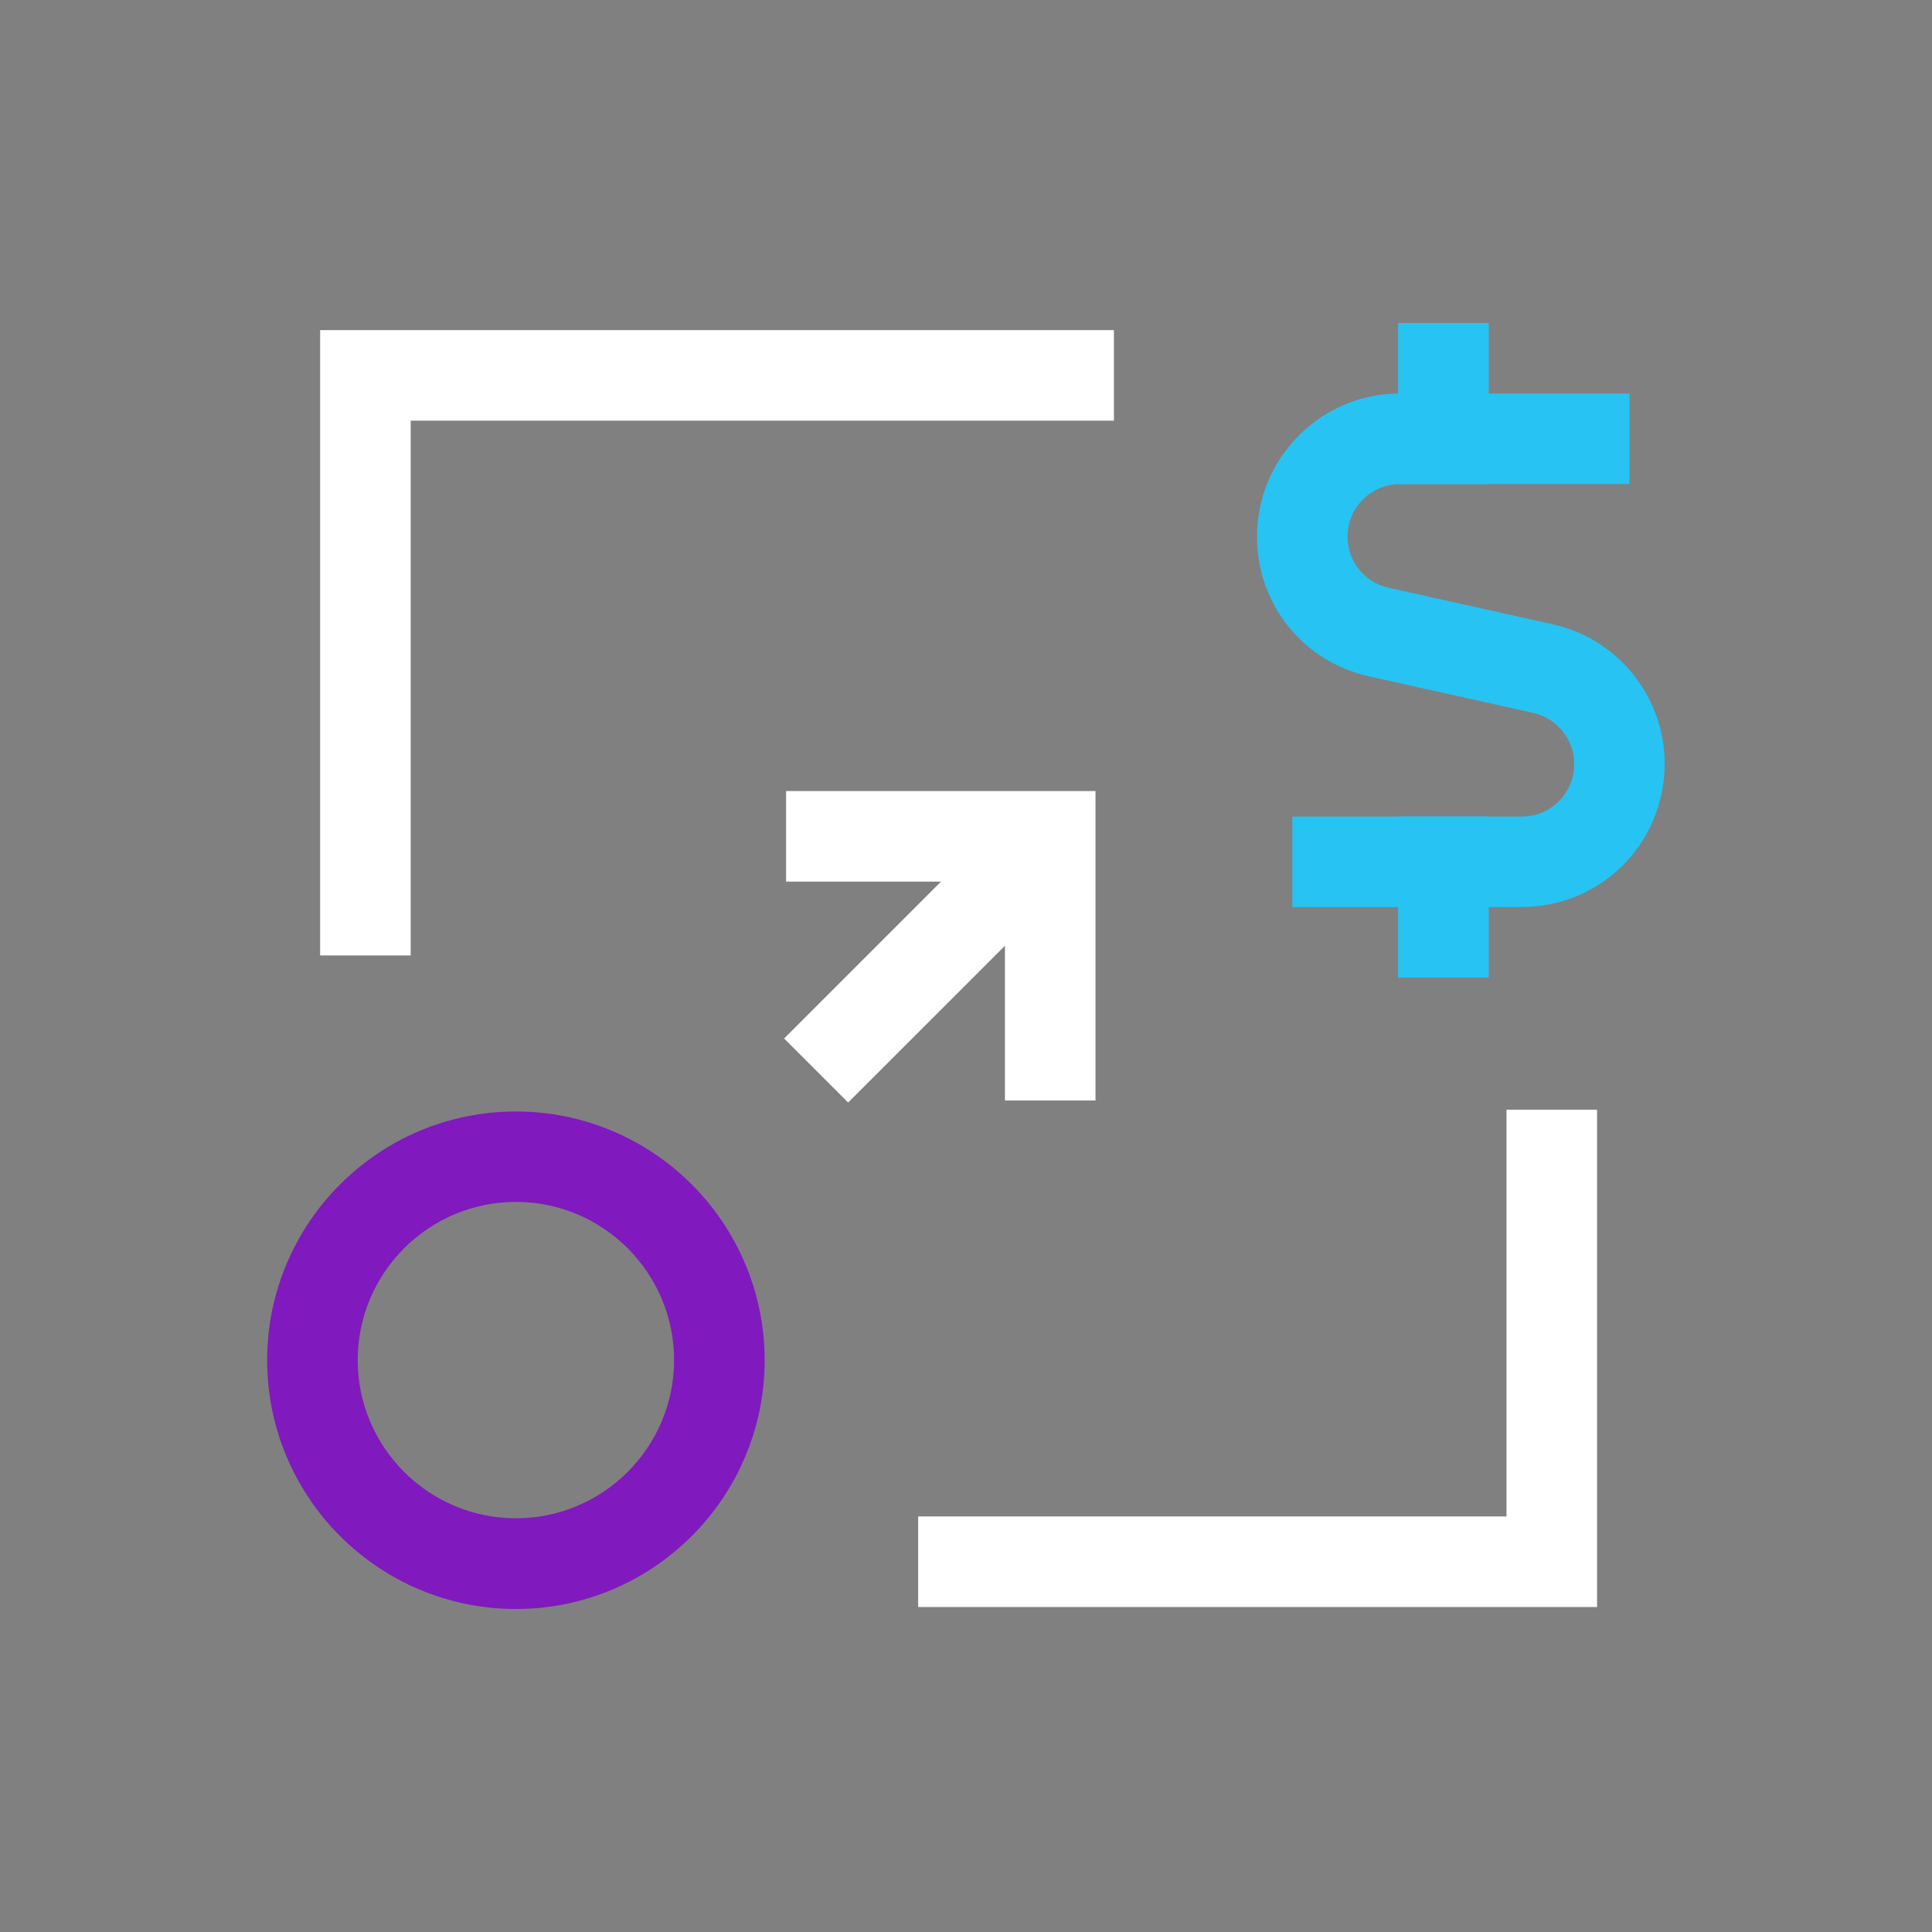 <?xml version="1.0" encoding="UTF-8"?> <svg xmlns="http://www.w3.org/2000/svg" width="128" height="128" viewBox="0 0 128 128" fill="none"><rect x="0" y="0" width="128" height="128" fill="#808080" stroke="none"/><g id="business_operations-crypto-currency-dollar-payment-icon-1"><g id="a"><g id="Group"><g id="Group_2"><path id="Vector" d="M72.58 72.91H66.58V58.41H52.08V52.41H72.58V72.91Z" fill="white"></path><path id="Vector_2" d="M67.464 53.289L51.95 68.803L56.193 73.045L71.707 57.532L67.464 53.289Z" fill="white"></path></g><path id="Vector_3" d="M34.18 106.6C25.09 106.6 17.7 99.21 17.7 90.12C17.7 81.03 25.09 73.64 34.18 73.64C43.27 73.64 50.66 81.03 50.66 90.12C50.66 99.21 43.27 106.6 34.18 106.6ZM34.18 79.63C28.4 79.63 23.7 84.33 23.7 90.11C23.7 95.89 28.4 100.59 34.18 100.59C39.96 100.59 44.66 95.89 44.66 90.11C44.66 84.33 39.96 79.63 34.18 79.63Z" fill="#8019BE"></path><g id="Group_3"><path id="Vector_4" d="M100.83 60.1H85.62V54.1H100.82C102.46 54.1 103.85 52.98 104.21 51.38C104.41 50.47 104.25 49.54 103.75 48.76C103.25 47.98 102.48 47.43 101.57 47.23L90.7 44.81C86.33 43.84 83.28 40.03 83.28 35.56C83.28 33.03 84.26 30.65 86.05 28.85C87.84 27.06 90.22 26.07 92.75 26.07H107.96V32.07H92.76C91.83 32.07 90.96 32.43 90.3 33.09C89.64 33.75 89.28 34.62 89.28 35.55C89.28 37.19 90.4 38.59 92 38.94L102.87 41.36C105.34 41.91 107.45 43.39 108.81 45.53C110.17 47.67 110.61 50.21 110.06 52.68C109.09 57.04 105.28 60.09 100.81 60.09L100.83 60.1Z" fill="#27C3F3"></path><path id="Vector_5" d="M98.63 21.4H92.63V32.07H98.63V21.4Z" fill="#27C3F3"></path><path id="Vector_6" d="M98.63 54.1H92.63V64.77H98.63V54.1Z" fill="#27C3F3"></path></g><path id="Vector_7" d="M105.81 106.47H60.83V100.47H99.81V73.52H105.81V106.47Z" fill="white"></path><path id="Vector_8" d="M27.21 63.3H21.21V21.87H73.8V27.87H27.21V63.3Z" fill="white"></path></g></g></g></svg> 